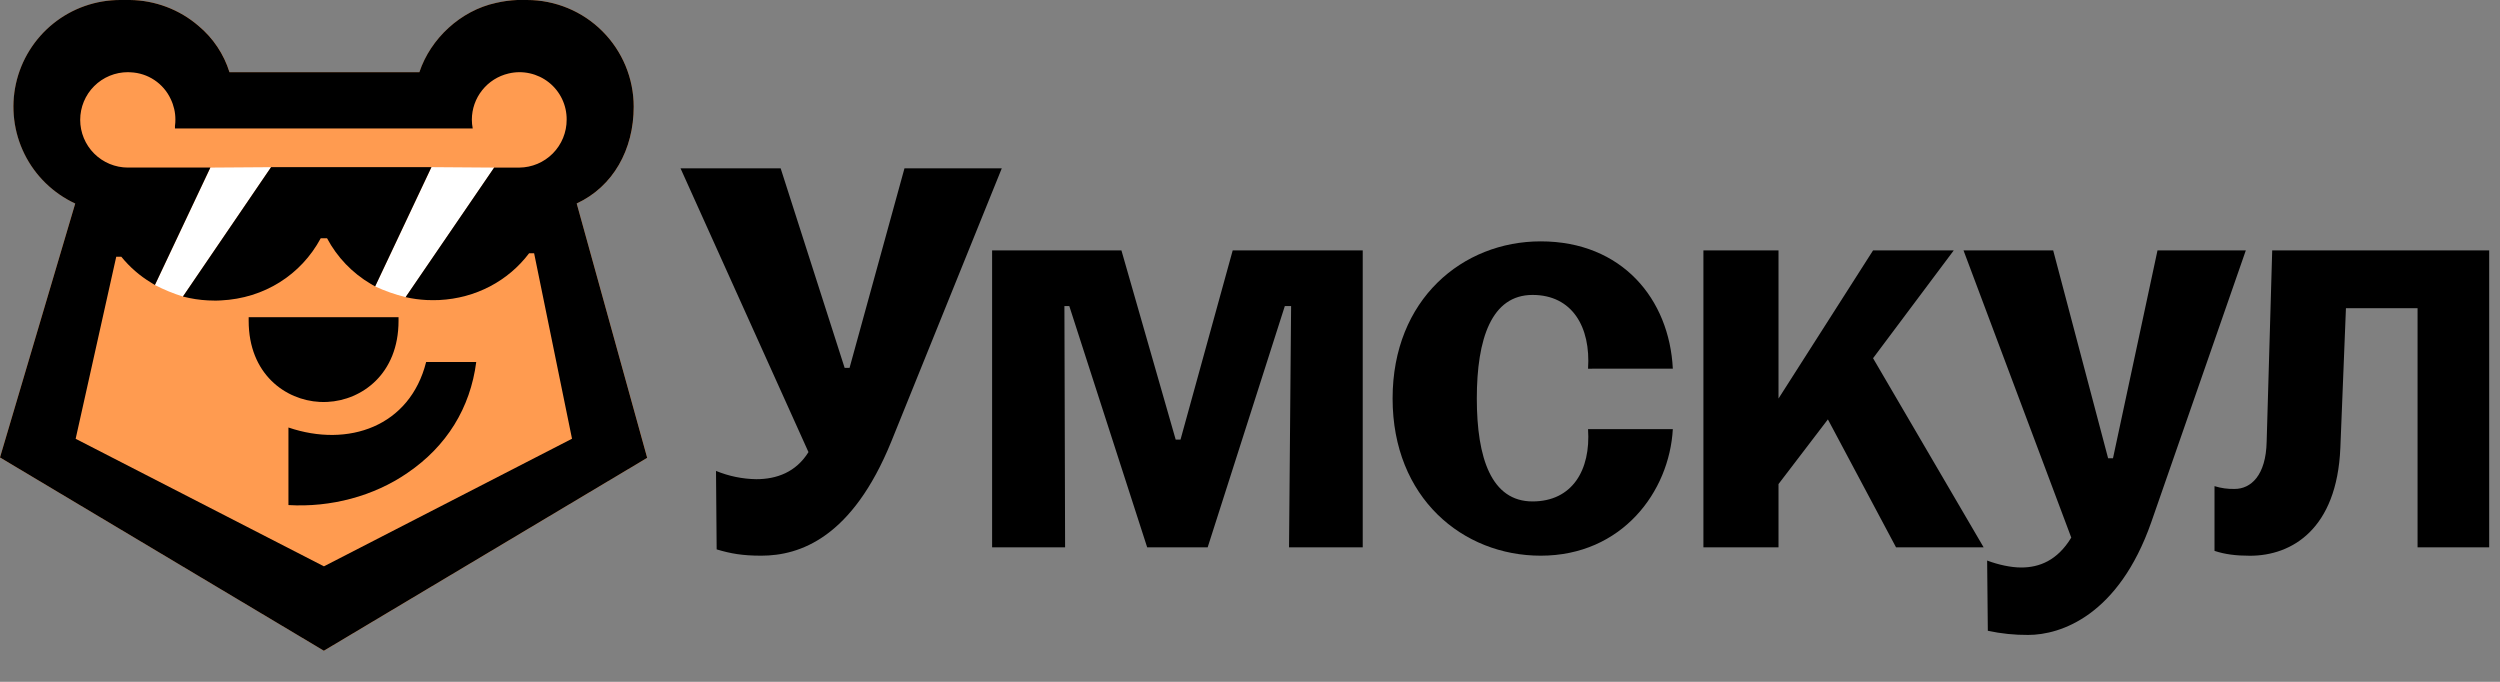 <?xml version="1.0" encoding="UTF-8"?> <svg xmlns="http://www.w3.org/2000/svg" width="77" height="21" viewBox="0 0 77 21" fill="none"><rect x="0" y="0" width="77" height="21" fill="#808080" stroke="none"/><path d="M17.762 6.267L19.935 14.101L9.977 20.042L0 14.09L2.317 6.267C1.638 5.951 1.088 5.414 0.757 4.743C0.425 4.072 0.333 3.308 0.494 2.577C0.656 1.846 1.062 1.193 1.646 0.724C2.229 0.255 2.955 3.09539e-05 3.704 0H4.001C4.779 0.008 5.529 0.291 6.118 0.799C6.566 1.173 6.896 1.667 7.07 2.224H12.919C13.261 1.192 14.186 0.326 15.28 0.089C15.495 0.039 15.714 0.009 15.934 0H16.231C17.103 0 17.939 0.346 18.555 0.963C19.172 1.579 19.518 2.415 19.518 3.287C19.518 4.607 18.885 5.746 17.762 6.267Z" fill="#FF9B50"></path><path d="M6.48 5.162L8.349 5.149L5.634 9.133C5.337 9.041 5.048 8.922 4.771 8.779L6.48 5.162Z" fill="white"></path><path d="M13.289 5.148L15.222 5.162L12.495 9.152C12.171 9.073 11.856 8.962 11.554 8.822L13.289 5.148Z" fill="white"></path><path d="M30.855 5.184L27.451 13.602C26.248 16.558 24.643 17.115 23.445 17.115C22.865 17.115 22.502 17.05 22.073 16.921L22.053 14.504C22.447 14.666 22.868 14.753 23.294 14.759C23.916 14.759 24.514 14.547 24.901 13.925L20.96 5.184H24.044L26.015 11.331H26.166L27.858 5.184H30.855Z" fill="black"></path><path d="M66.451 7.713L65.08 14.115H64.93L63.238 7.712H60.476L63.795 16.558C63.367 17.265 62.81 17.479 62.253 17.479C61.932 17.479 61.546 17.393 61.204 17.265L61.225 19.428C61.633 19.516 62.05 19.559 62.467 19.556C63.474 19.556 65.252 18.956 66.258 16.087L69.171 7.713H66.451Z" fill="black"></path><path d="M60.175 7.713H57.69L54.778 12.275V7.713H52.465V16.858H54.778V14.909L56.299 12.917L58.398 16.858H61.096L57.69 11.033L60.175 7.713Z" fill="black"></path><path d="M51.523 11.354C51.416 9.212 49.959 7.434 47.453 7.434C45.055 7.434 42.892 9.212 42.892 12.274C42.892 15.337 45.055 17.115 47.453 17.115C49.959 17.115 51.417 15.144 51.523 13.217H48.912C48.998 14.481 48.423 15.444 47.202 15.444C45.938 15.444 45.486 14.116 45.486 12.274C45.486 10.433 45.938 9.084 47.202 9.084C48.423 9.084 48.998 10.069 48.912 11.356L51.523 11.354Z" fill="black"></path><path d="M69.984 7.712L69.813 13.602C69.792 14.652 69.321 15.059 68.828 15.059C68.618 15.065 68.408 15.036 68.207 14.973V16.967C68.528 17.074 68.871 17.117 69.299 17.117C70.584 17.117 71.977 16.303 72.083 13.797L72.255 9.492H74.461V16.858H76.667V7.712H69.984Z" fill="black"></path><path d="M36.36 13.539H36.211L34.54 7.713H30.557V16.858H32.805L32.784 9.426H32.934L35.333 16.858H37.196L39.573 9.426H39.766L39.702 16.858H41.972V7.713H37.967L36.36 13.539Z" fill="black"></path><path d="M8.884 13.167V15.556C10.185 15.633 11.512 15.283 12.55 14.566C13.759 13.744 14.486 12.564 14.668 11.15H13.125C12.625 13.137 10.725 13.795 8.884 13.167Z" fill="black"></path><path d="M9.85 12.379C9.89 12.379 9.929 12.382 9.967 12.382C10.005 12.382 10.044 12.382 10.086 12.379C11.14 12.327 12.275 11.522 12.275 9.881V9.769H7.659V9.881C7.659 11.521 8.792 12.325 9.845 12.379H9.85Z" fill="black"></path><path d="M5.634 9.133C5.889 9.2 6.151 9.24 6.414 9.253H6.422C6.487 9.257 6.551 9.258 6.612 9.258C6.674 9.258 6.737 9.258 6.801 9.253H6.806C8.136 9.188 9.271 8.468 9.879 7.338H10.073C10.384 7.924 10.853 8.412 11.426 8.748L11.554 8.822L13.288 5.148H8.349L5.634 9.133Z" fill="black"></path><path d="M17.762 6.267C18.885 5.746 19.518 4.607 19.518 3.287C19.518 2.415 19.171 1.579 18.555 0.963C17.939 0.346 17.102 1.35837e-06 16.231 1.35837e-06H15.933C15.713 0.009 15.493 0.039 15.278 0.089C14.184 0.326 13.259 1.192 12.917 2.224H7.068C6.894 1.667 6.564 1.173 6.116 0.799C5.528 0.292 4.778 0.009 4.001 1.35837e-06H3.704C2.955 -0.001 2.228 0.254 1.644 0.723C1.06 1.192 0.653 1.846 0.491 2.577C0.33 3.308 0.422 4.073 0.754 4.744C1.086 5.416 1.638 5.953 2.317 6.269L0 14.09L9.975 20.042L19.933 14.101L17.762 6.267ZM9.977 17.443L2.33 13.515L3.58 7.908H3.737C3.995 8.226 4.305 8.496 4.656 8.707L4.771 8.778L6.479 5.161H3.939C3.55 5.161 3.176 5.006 2.9 4.73C2.625 4.455 2.47 4.081 2.47 3.692C2.47 3.302 2.625 2.928 2.9 2.653C3.176 2.377 3.55 2.223 3.939 2.223C3.968 2.223 3.997 2.225 4.023 2.227C4.285 2.238 4.538 2.32 4.755 2.465C4.973 2.61 5.147 2.812 5.257 3.049C5.353 3.247 5.403 3.464 5.402 3.683C5.403 3.748 5.398 3.813 5.389 3.877V3.957H14.56C14.542 3.867 14.533 3.775 14.533 3.683C14.534 3.354 14.646 3.035 14.851 2.778C15.056 2.52 15.342 2.339 15.662 2.264C15.876 2.212 16.1 2.21 16.315 2.258C16.53 2.305 16.732 2.401 16.905 2.538C17.078 2.675 17.217 2.85 17.312 3.049C17.407 3.248 17.455 3.466 17.453 3.686C17.454 4.075 17.301 4.449 17.027 4.726C16.754 5.002 16.382 5.159 15.993 5.162H15.219L12.492 9.152C12.706 9.201 12.923 9.23 13.142 9.241H13.149C13.213 9.245 13.277 9.245 13.338 9.245C13.397 9.245 13.462 9.245 13.531 9.241C14.649 9.186 15.65 8.657 16.296 7.801H16.451L17.618 13.513L9.977 17.443Z" fill="black"></path></svg> 
